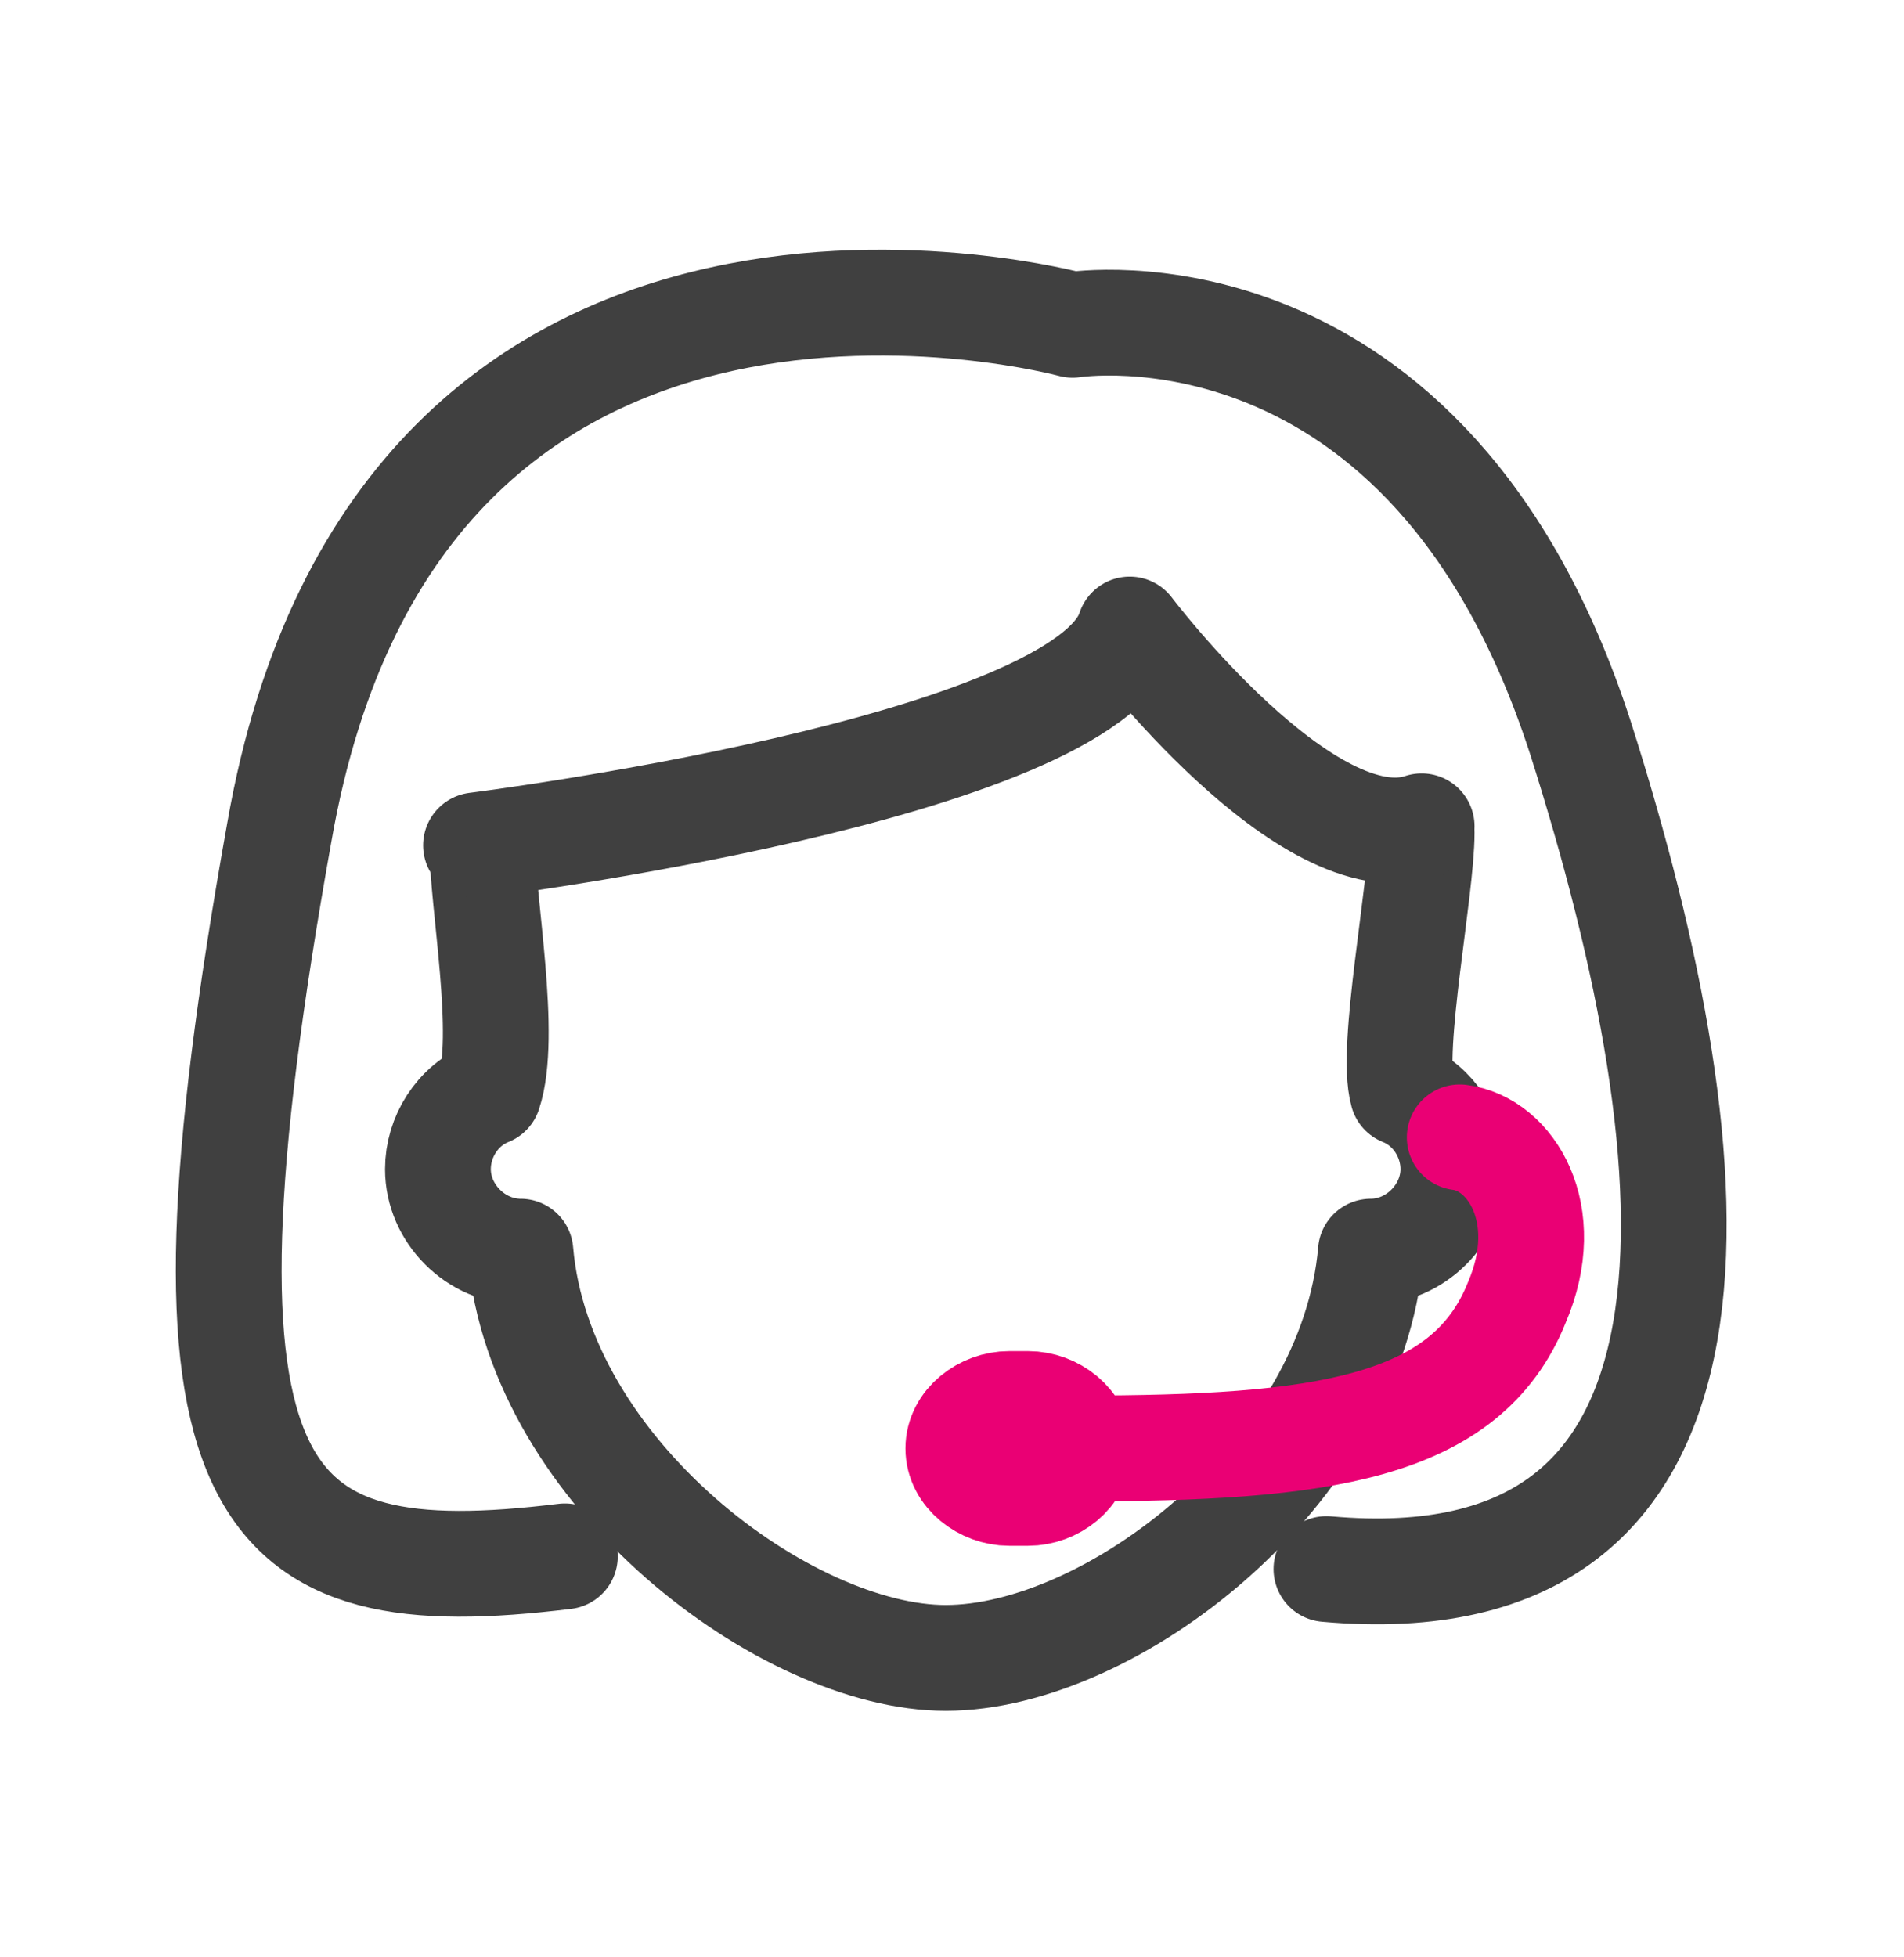 <svg width="36" height="37" viewBox="0 0 36 37" fill="none" xmlns="http://www.w3.org/2000/svg">
<path fill-rule="evenodd" clip-rule="evenodd" d="M20.4 27.38C20.4 27.86 19.92 28.22 19.44 28.22H19.08C18.6 28.22 18.12 27.86 18.12 27.38C18.12 26.9 18.6 26.54 19.08 26.54H19.44C19.92 26.54 20.4 26.9 20.4 27.38Z" fill="#EA0074" stroke="#EA0074" stroke-width="2" stroke-linecap="round" stroke-linejoin="round"/>
<path d="M26.88 15.74C26.88 16.82 26.28 19.82 26.52 20.66C27.12 20.9 27.48 21.5 27.48 22.1C27.48 22.94 26.76 23.66 25.92 23.66V23.66C25.56 27.86 21 31.34 17.88 31.34C14.88 31.34 10.2 27.86 9.84 23.66V23.66C9 23.66 8.28 22.94 8.28 22.1C8.28 21.5 8.64 20.9 9.24 20.66C9.6 19.58 9.12 17.06 9.12 15.98" stroke="#404040" stroke-width="2" stroke-linecap="round" stroke-linejoin="round"/>
<path d="M9 15.98C9 15.98 20.52 14.54 21.36 11.9C21.36 11.9 24.72 16.34 26.88 15.62" stroke="#404040" stroke-width="2" stroke-linecap="round" stroke-linejoin="round"/>
<path d="M10.68 29.42C4.8 30.14 3 28.46 5.28 15.74C7.56 2.66 20.28 6.14 20.28 6.14C20.28 6.14 27 5.06 29.88 13.94C32.52 22.22 33.12 30.38 25.08 29.66" stroke="#404040" stroke-width="2" stroke-linecap="round" stroke-linejoin="round"/>
<path d="M20.4 27.38C24.96 27.38 27.72 27.02 28.68 24.62C29.4 22.94 28.56 21.62 27.6 21.5" stroke="#EA0074" stroke-width="2" stroke-linecap="round" stroke-linejoin="round"/>
</svg>
